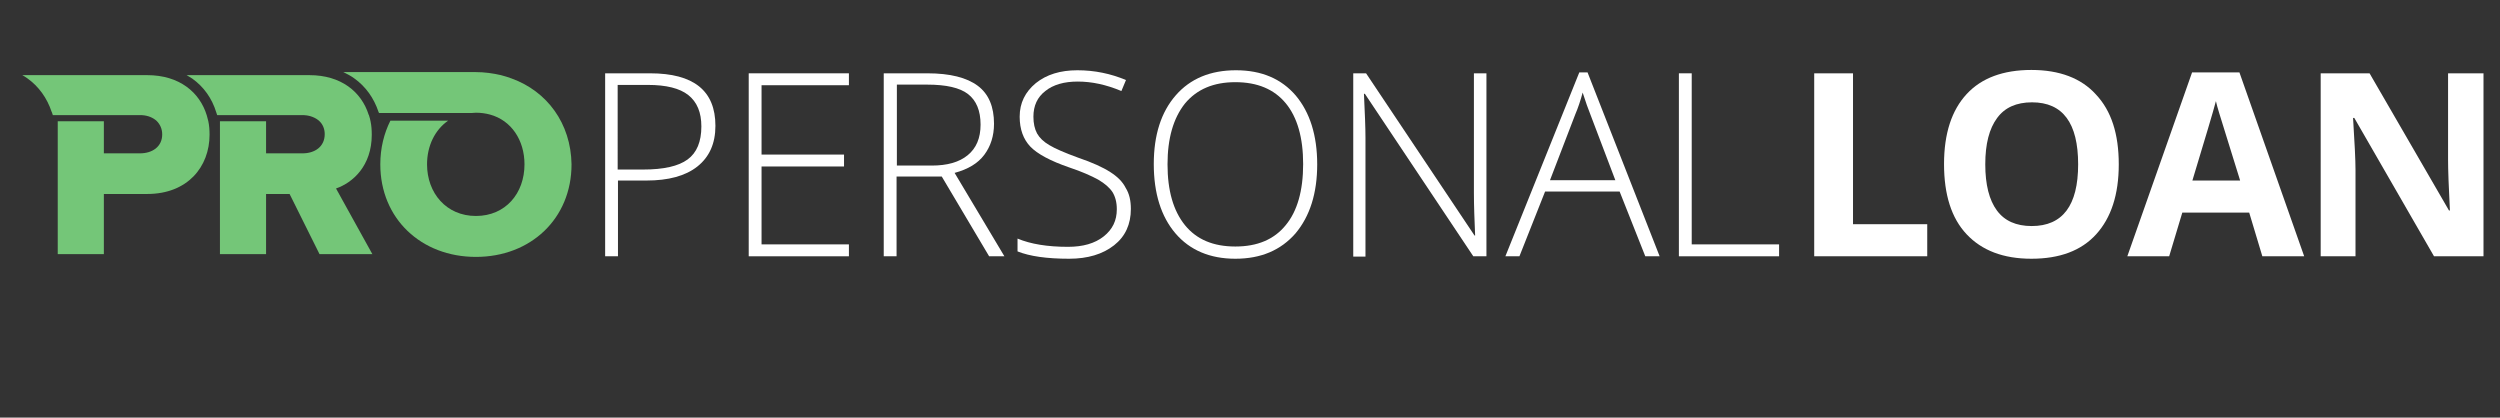 <?xml version="1.0" encoding="utf-8"?>
<!-- Generator: Adobe Illustrator 26.0.0, SVG Export Plug-In . SVG Version: 6.00 Build 0)  -->
<svg version="1.1" id="Layer_1" xmlns="http://www.w3.org/2000/svg" xmlns:xlink="http://www.w3.org/1999/xlink" x="0px" y="0px"
	 viewBox="0 0 818.4 136.7" style="enable-background:new 0 0 818.4 136.7;" xml:space="preserve">
<rect x="0" y="0" width="818.4" height="136.7" fill="#333333" stroke="none"/>
<style type="text/css">
	.st0{fill:#FFFFFF;}
	.st1{fill:#74C678;}
</style>
<g>
	<g>
		<path class="st0" d="M234.2,41.2c0,5.8-2,10.2-5.9,13.3c-3.9,3.1-9.5,4.6-16.7,4.6h-9.3v24.8h-4.2V24h14.7
			C227.1,24,234.2,29.7,234.2,41.2z M202.3,55.5h8.2c6.8,0,11.6-1.1,14.6-3.3c3-2.2,4.5-5.8,4.5-10.8c0-4.6-1.4-8-4.3-10.3
			c-2.8-2.2-7.2-3.3-13.2-3.3h-9.9V55.5z"/>
		<path class="st0" d="M277.9,83.9h-32.8V24h32.8v3.9h-28.6v22.7h27v3.9h-27V80h28.6V83.9z"/>
		<path class="st0" d="M293.5,57.8v26.1h-4.2V24h14.3c7.4,0,12.9,1.4,16.5,4.1c3.6,2.7,5.3,6.9,5.3,12.4c0,4-1.1,7.4-3.2,10.2
			c-2.1,2.8-5.3,4.7-9.7,5.9l16.3,27.3h-5l-15.5-26.1H293.5z M293.5,54.2H305c5.1,0,9-1.1,11.8-3.4c2.8-2.3,4.2-5.6,4.2-10
			c0-4.6-1.4-7.9-4.1-10c-2.7-2.1-7.2-3.1-13.4-3.1h-9.9V54.2z"/>
		<path class="st0" d="M370.2,68.4c0,5-1.8,9-5.5,11.9c-3.7,2.9-8.6,4.4-14.7,4.4c-7.3,0-12.9-0.8-16.9-2.4v-4.2
			c4.3,1.8,9.8,2.7,16.5,2.7c4.9,0,8.8-1.1,11.7-3.4c2.9-2.3,4.3-5.2,4.3-8.9c0-2.3-0.5-4.1-1.4-5.6c-1-1.5-2.5-2.8-4.7-4.1
			c-2.2-1.2-5.3-2.6-9.5-4c-6.1-2.1-10.4-4.4-12.7-6.8c-2.3-2.4-3.5-5.7-3.5-9.8c0-4.5,1.8-8.1,5.3-11c3.5-2.8,8-4.2,13.6-4.2
			c5.6,0,10.9,1.1,15.9,3.2l-1.5,3.6c-5-2.1-9.7-3.1-14.3-3.1c-4.4,0-8,1-10.6,3.1c-2.6,2-3.9,4.8-3.9,8.4c0,2.2,0.4,4,1.2,5.5
			c0.8,1.4,2.1,2.7,4,3.8c1.8,1.1,5,2.5,9.4,4.1c4.7,1.6,8.2,3.2,10.5,4.7c2.4,1.5,4.1,3.2,5.1,5.2
			C369.7,63.4,370.2,65.7,370.2,68.4z"/>
		<path class="st0" d="M431.2,53.8c0,9.5-2.4,17-7.1,22.6c-4.8,5.5-11.3,8.3-19.7,8.3c-8.3,0-14.9-2.8-19.6-8.3s-7.1-13.1-7.1-22.7
			c0-9.5,2.4-17,7.2-22.5c4.8-5.5,11.4-8.2,19.7-8.2c8.4,0,14.9,2.8,19.6,8.3C428.8,36.8,431.2,44.3,431.2,53.8z M382.2,53.8
			c0,8.6,1.9,15.2,5.7,19.9c3.8,4.7,9.3,7,16.5,7c7.2,0,12.7-2.3,16.5-7c3.8-4.6,5.7-11.3,5.7-20c0-8.6-1.9-15.3-5.7-19.9
			c-3.8-4.6-9.3-6.9-16.5-6.9c-7.1,0-12.6,2.3-16.5,7C384.1,38.7,382.2,45.3,382.2,53.8z"/>
		<path class="st0" d="M486.5,83.9h-4.2l-35.5-53.2h-0.3c0.3,6.3,0.5,11.1,0.5,14.4v38.9h-4V24h4.2l35.5,53.1h0.2
			c-0.2-4.9-0.4-9.6-0.4-14V24h4.1V83.9z"/>
		<path class="st0" d="M530.2,62.7h-24.4l-8.4,21.2h-4.6L517,23.7h2.7l23.6,60.2h-4.7L530.2,62.7z M507.4,59h21.4l-8.2-21.6
			c-0.7-1.7-1.5-4-2.5-7.1c-0.7,2.6-1.5,5-2.4,7.1L507.4,59z"/>
		<path class="st0" d="M549.6,83.9V24h4.2v56h28.6v3.9H549.6z"/>
		<path class="st0" d="M593.9,83.9V24h12.7v49.4h24.3v10.5H593.9z"/>
		<path class="st0" d="M693.6,53.8c0,9.9-2.5,17.5-7.4,22.9s-12,8-21.2,8c-9.2,0-16.2-2.7-21.2-8s-7.4-13-7.4-23s2.5-17.6,7.4-22.9
			c4.9-5.3,12-7.9,21.2-7.9c9.2,0,16.3,2.7,21.1,8C691.2,36.3,693.6,43.9,693.6,53.8z M649.9,53.8c0,6.7,1.3,11.7,3.8,15.1
			c2.5,3.4,6.3,5.1,11.4,5.1c10.1,0,15.2-6.7,15.2-20.2c0-13.5-5-20.3-15.1-20.3c-5.1,0-8.9,1.7-11.4,5.1
			C651.2,42.1,649.9,47.1,649.9,53.8z"/>
		<path class="st0" d="M740.6,83.9l-4.3-14.3h-21.9l-4.3,14.3h-13.7l21.2-60.2h15.5l21.2,60.2H740.6z M733.3,59
			c-4-12.9-6.3-20.2-6.8-21.9c-0.5-1.7-0.9-3-1.1-4c-0.9,3.5-3.5,12.1-7.7,26H733.3z"/>
		<path class="st0" d="M813,83.9h-16.2l-26.1-45.3h-0.4c0.5,8,0.8,13.7,0.8,17.1v28.2h-11.4V24h16l26,44.9h0.3
			c-0.4-7.8-0.6-13.3-0.6-16.5V24H813V83.9z"/>
	</g>
	<g>
		<g>
			<g>
				<path class="st1" d="M167.5,25.7c-1.1-0.4-2.3-0.8-3.5-1.1c-2.6-0.6-5.4-1-8.3-1h-43.3c1.2,0.6,2.4,1.2,3.5,2
					c3.8,2.7,6.5,6.5,8,11l0.1,0.2c0,0.1,0,0.1,0.1,0.2h5.2h25c0.5,0,1-0.1,1.5-0.1c1.6,0,3.1,0.2,4.6,0.6c7,1.9,11.3,8.4,11.3,16.3
					c0,9.5-6.2,16.9-15.9,16.9c-9.7,0-16-7.5-16-16.9c0-6.1,2.6-11.3,6.9-14.3h-18.9c-2.1,4.2-3.3,9-3.3,14.3
					c0,17.8,13.4,30.3,31.3,30.3s31.3-12.5,31.3-30.3C186.9,40.4,179.1,29.9,167.5,25.7z"/>
			</g>
			<g>
				<path class="st1" d="M121.7,44.1c0-1.5-0.1-3-0.4-4.4c-0.1-0.6-0.3-1.3-0.5-1.9c0-0.1,0-0.1-0.1-0.2c-2.4-7.6-9.1-13-19.4-13
					H61.1c0.6,0.4,1.2,0.7,1.8,1.1c3.8,2.7,6.5,6.5,7.9,11.1c0.1,0.3,0.2,0.6,0.3,0.9h16.1v0H99c0.2,0,0.4,0,0.6,0
					c1.9,0.1,3.7,0.8,4.9,1.9c1.1,1,1.8,2.5,1.8,4.3c0,4.1-3.2,6.3-7.3,6.3H87.1V39.7H72v43.5h15.1V63.5h7.7l9.8,19.7h17.3L110,61.7
					C115.5,59.8,121.7,54.3,121.7,44.1z"/>
			</g>
			<g>
				<path class="st1" d="M67.7,37.8c-2.3-7.6-9-13.2-19.5-13.2H7.3c0.5,0.3,1.1,0.6,1.6,1c3.8,2.7,6.5,6.5,8,11l0.1,0.2
					c0.1,0.3,0.2,0.6,0.3,0.9H34v0h11.9c0.2,0,0.4,0,0.6,0c1.9,0.1,3.6,0.8,4.8,1.9c1.1,1.1,1.8,2.6,1.8,4.4c0,4-3.2,6.2-7.3,6.2H34
					V39.7H18.9v43.5H34V63.5h14.2c13.2,0,20.4-8.9,20.4-19.4c0-1.5-0.1-3-0.4-4.4C68,39.1,67.9,38.4,67.7,37.8z"/>
			</g>
		</g>
	</g>
</g>
</svg>
